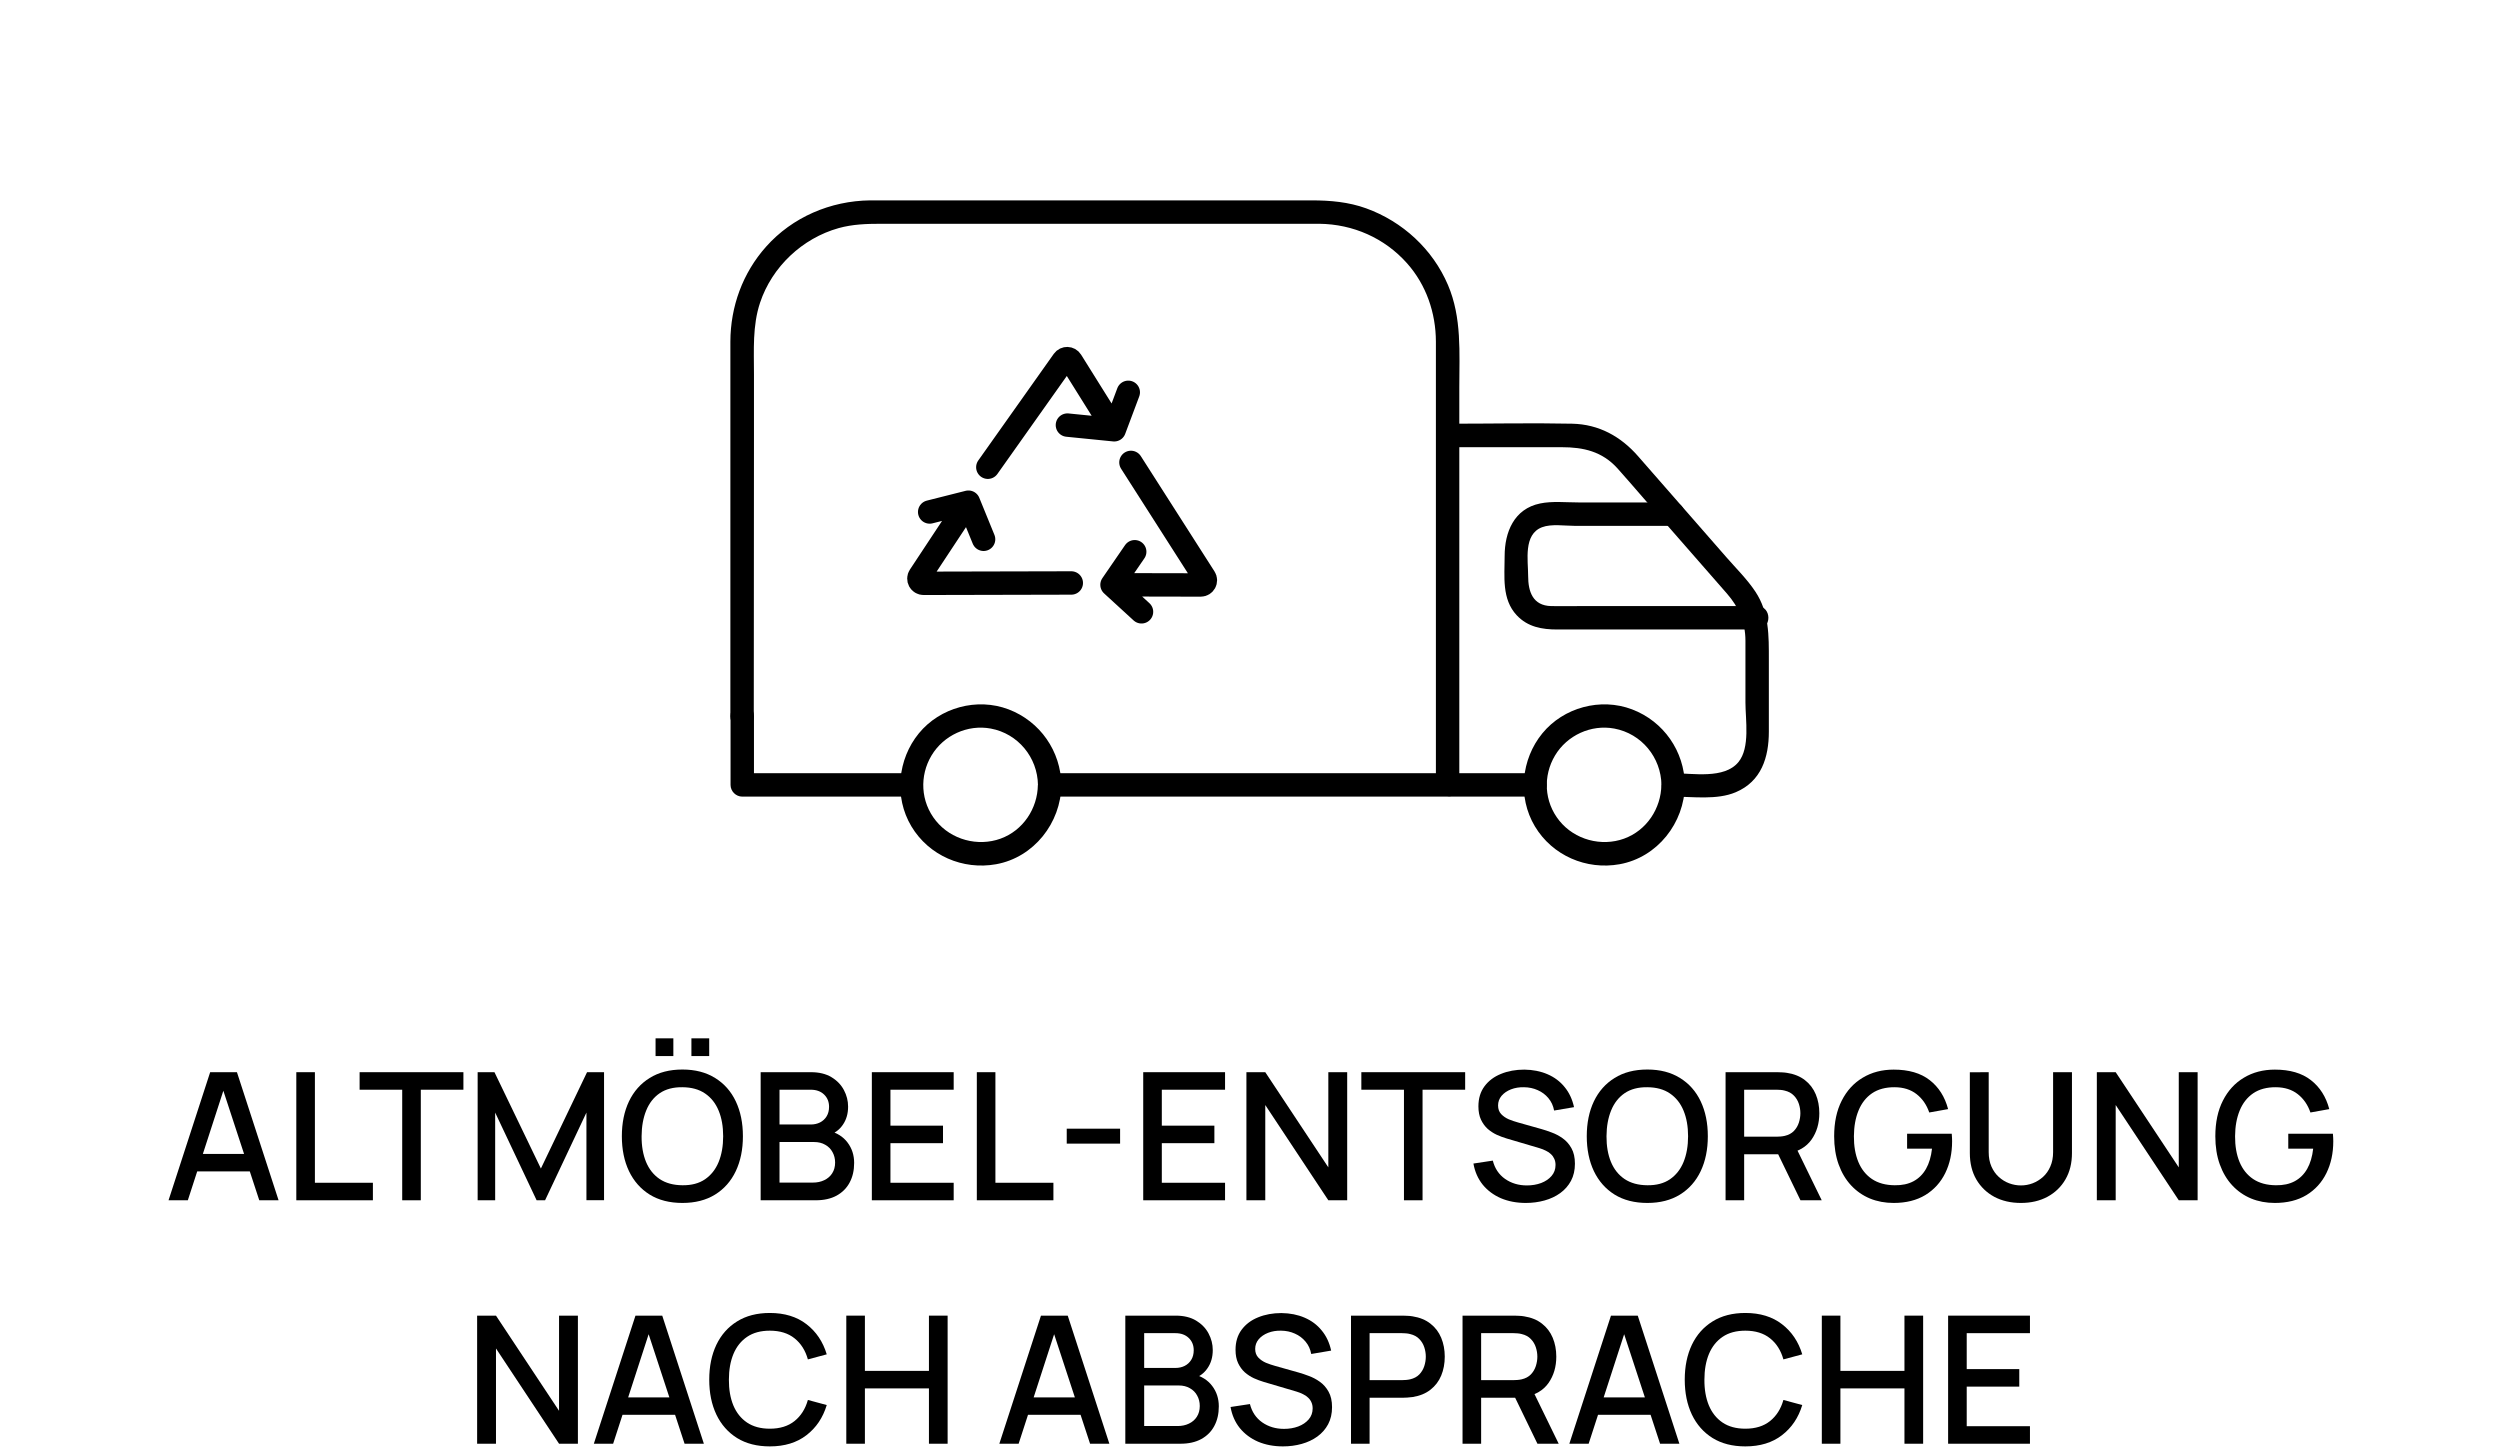 <svg xmlns="http://www.w3.org/2000/svg" fill="none" viewBox="0 0 267 155" height="155" width="267">
<g clip-path="url(#clip0_2125_879)">
<path fill="black" d="M80.524 46.51V39.95C80.524 37.38 80.354 34.8 81.174 32.33C82.454 28.49 85.684 25.45 89.574 24.36C91.054 23.95 92.544 23.9 94.064 23.9H138.264C139.144 23.9 140.024 23.9 140.904 23.9C144.504 23.94 147.874 25.42 150.274 28.12C152.324 30.43 153.344 33.41 153.354 36.48C153.354 37.57 153.354 38.65 153.354 39.74V83.83L154.604 82.58H112.084C110.474 82.58 110.474 85.08 112.084 85.08H154.604C155.284 85.08 155.854 84.51 155.854 83.83V41.38C155.854 37.68 156.134 33.93 154.644 30.44C153.014 26.62 149.804 23.66 145.904 22.25C144.024 21.57 142.064 21.4 140.074 21.4H95.184C94.424 21.4 93.664 21.4 92.914 21.4C88.704 21.45 84.624 23.19 81.814 26.35C79.314 29.16 78.014 32.74 78.004 36.49C77.994 39.06 78.004 41.64 78.004 44.22V76.51C78.004 78.12 80.504 78.12 80.504 76.51L80.524 46.51Z"></path>
<path fill="black" d="M97.363 82.579H79.273L80.523 83.829V76.46C80.523 74.85 78.023 74.85 78.023 76.46V83.829C78.023 84.51 78.593 85.079 79.273 85.079H97.363C98.973 85.079 98.973 82.579 97.363 82.579Z"></path>
<path fill="black" d="M163.945 82.58H154.965C154.285 82.58 153.715 83.15 153.715 83.83C153.715 84.51 154.285 85.08 154.965 85.08H163.945C164.625 85.08 165.195 84.51 165.195 83.83C165.195 83.15 164.625 82.58 163.945 82.58Z"></path>
<path fill="black" d="M154.973 47.761H166.793C169.113 47.761 171.113 48.211 172.753 50.031C173.703 51.081 174.613 52.161 175.543 53.221C178.513 56.611 181.483 60.001 184.443 63.401C185.713 64.861 186.403 66.451 186.413 68.411C186.423 70.611 186.413 72.821 186.413 75.021C186.413 76.861 186.933 79.851 185.663 81.391C184.153 83.231 180.783 82.581 178.683 82.581C177.073 82.581 177.073 85.081 178.683 85.081C180.803 85.081 183.373 85.461 185.373 84.611C188.123 83.451 188.913 80.871 188.913 78.141V70.481C188.913 67.911 188.963 65.421 187.463 63.171C186.593 61.861 185.423 60.711 184.393 59.531C182.643 57.521 180.883 55.521 179.133 53.511L174.953 48.731C173.103 46.611 170.763 45.311 167.903 45.251C163.603 45.161 159.293 45.251 154.993 45.251C153.383 45.251 153.383 47.751 154.993 47.751L154.973 47.761Z"></path>
<path fill="black" d="M177.434 83.83C177.404 86.35 175.854 88.7 173.444 89.57C171.034 90.44 168.194 89.7 166.544 87.66C164.894 85.62 164.784 82.85 166.074 80.69C167.364 78.53 169.924 77.35 172.404 77.81C175.314 78.35 177.404 80.89 177.444 83.84C177.464 85.45 179.964 85.45 179.944 83.84C179.894 80.23 177.674 77.04 174.304 75.76C170.934 74.48 166.984 75.56 164.724 78.32C162.464 81.08 162.054 85.12 163.924 88.25C165.794 91.38 169.424 92.94 172.974 92.3C177.014 91.57 179.894 87.88 179.944 83.85C179.964 82.24 177.464 82.24 177.444 83.85L177.434 83.83Z"></path>
<path fill="black" d="M110.844 83.83C110.814 86.35 109.264 88.7 106.854 89.57C104.444 90.44 101.604 89.7 99.954 87.66C98.304 85.62 98.194 82.85 99.484 80.69C100.774 78.53 103.334 77.35 105.814 77.81C108.724 78.35 110.814 80.89 110.854 83.84C110.874 85.45 113.374 85.45 113.354 83.84C113.304 80.23 111.084 77.04 107.714 75.76C104.344 74.48 100.394 75.56 98.134 78.32C95.874 81.08 95.464 85.12 97.334 88.25C99.204 91.38 102.834 92.94 106.384 92.3C110.424 91.57 113.304 87.88 113.354 83.85C113.374 82.24 110.874 82.24 110.854 83.85L110.844 83.83Z"></path>
<path fill="black" d="M178.686 53.66H168.556C167.246 53.66 165.786 53.5 164.486 53.77C161.696 54.34 160.696 56.84 160.696 59.38C160.696 61.56 160.366 63.98 161.986 65.71C163.166 66.97 164.696 67.23 166.326 67.23H187.656C189.266 67.23 189.266 64.73 187.656 64.73H168.726C167.706 64.73 166.686 64.75 165.676 64.73C163.696 64.69 163.206 63.18 163.206 61.51C163.206 59.84 162.676 57.08 164.686 56.31C165.686 55.93 167.106 56.16 168.146 56.16H178.696C180.306 56.16 180.306 53.66 178.696 53.66H178.686Z"></path>
<path stroke-linecap="round" stroke-width="2.5" stroke="black" d="M105.5 49.9L113.566 38.513C113.772 38.222 114.209 38.234 114.398 38.537L119 45.9M119 45.9L120.5 41.9M119 45.9L114 45.4"></path>
<path stroke-linecap="round" stroke-width="2.5" stroke="black" d="M114.414 62.261L98.638 62.298C98.239 62.299 98 61.855 98.22 61.522L103.431 53.633M103.431 53.633L99.289 54.679M103.431 53.633L105.047 57.596"></path>
<path stroke-linecap="round" stroke-width="2.5" stroke="black" d="M120.785 49.386L128.658 61.706C128.871 62.039 128.631 62.476 128.235 62.475L118.763 62.455M118.763 62.455L121.913 65.341M118.763 62.455L121.187 58.926"></path>
<path fill="black" d="M18 128.19L22.446 114.51H25.305L29.752 128.19H27.69L23.596 115.707H24.108L20.061 128.19H18ZM20.308 125.103V123.241H27.453V125.103H20.308Z"></path>
<path fill="black" d="M31.646 128.19V114.51H33.631V126.319H39.825V128.19H31.646Z"></path>
<path fill="black" d="M42.956 128.19V116.382H38.406V114.51H49.492V116.382H44.942V128.19H42.956Z"></path>
<path fill="black" d="M51.013 128.19V114.51H52.808L57.767 124.799L62.697 114.51H64.512V128.181H62.631V118.823L58.214 128.19H57.311L52.884 118.823V128.19H51.013Z"></path>
<path fill="black" d="M73.843 112.791V110.891H75.743V112.791H73.843ZM70.014 112.791V110.891H71.914V112.791H70.014ZM72.883 128.475C71.515 128.475 70.35 128.177 69.387 127.582C68.424 126.98 67.687 126.144 67.174 125.074C66.667 124.004 66.414 122.762 66.414 121.35C66.414 119.938 66.667 118.696 67.174 117.626C67.687 116.556 68.424 115.723 69.387 115.128C70.35 114.526 71.515 114.225 72.883 114.225C74.245 114.225 75.407 114.526 76.37 115.128C77.339 115.723 78.076 116.556 78.583 117.626C79.09 118.696 79.343 119.938 79.343 121.35C79.343 122.762 79.09 124.004 78.583 125.074C78.076 126.144 77.339 126.98 76.37 127.582C75.407 128.177 74.245 128.475 72.883 128.475ZM72.883 126.585C73.852 126.597 74.656 126.385 75.296 125.948C75.942 125.505 76.427 124.89 76.75 124.105C77.073 123.313 77.234 122.395 77.234 121.35C77.234 120.305 77.073 119.393 76.75 118.614C76.427 117.829 75.942 117.218 75.296 116.781C74.656 116.344 73.852 116.122 72.883 116.116C71.914 116.103 71.107 116.315 70.461 116.752C69.821 117.189 69.34 117.803 69.017 118.595C68.694 119.387 68.529 120.305 68.523 121.35C68.516 122.395 68.675 123.31 68.998 124.096C69.321 124.875 69.805 125.483 70.451 125.92C71.103 126.357 71.914 126.578 72.883 126.585Z"></path>
<path fill="black" d="M81.238 128.19V114.51H86.615C87.483 114.51 88.211 114.687 88.8 115.042C89.389 115.397 89.832 115.856 90.13 116.42C90.428 116.977 90.577 117.566 90.577 118.187C90.577 118.94 90.39 119.586 90.016 120.125C89.649 120.663 89.152 121.03 88.525 121.227L88.506 120.761C89.38 120.976 90.051 121.398 90.52 122.025C90.988 122.645 91.223 123.37 91.223 124.2C91.223 125.004 91.061 125.704 90.738 126.3C90.421 126.895 89.956 127.36 89.342 127.696C88.734 128.025 87.996 128.19 87.128 128.19H81.238ZM83.252 126.3H86.824C87.274 126.3 87.676 126.214 88.031 126.043C88.392 125.872 88.673 125.628 88.876 125.312C89.085 124.989 89.19 124.605 89.19 124.162C89.19 123.75 89.098 123.38 88.914 123.051C88.737 122.715 88.477 122.452 88.135 122.262C87.799 122.066 87.404 121.968 86.948 121.968H83.252V126.3ZM83.252 120.096H86.587C86.954 120.096 87.283 120.023 87.575 119.878C87.872 119.726 88.107 119.51 88.278 119.232C88.455 118.947 88.544 118.605 88.544 118.206C88.544 117.674 88.366 117.237 88.012 116.895C87.657 116.553 87.182 116.382 86.587 116.382H83.252V120.096Z"></path>
<path fill="black" d="M93.113 128.19V114.51H101.853V116.382H95.099V120.22H100.713V122.091H95.099V126.319H101.853V128.19H93.113Z"></path>
<path fill="black" d="M104.325 128.19V114.51H106.31V126.319H112.504V128.19H104.325Z"></path>
<path fill="black" d="M113.927 122.139V120.543H119.627V122.139H113.927Z"></path>
<path fill="black" d="M122.096 128.19V114.51H130.836V116.382H124.081V120.22H129.696V122.091H124.081V126.319H130.836V128.19H122.096Z"></path>
<path fill="black" d="M133.117 128.19V114.51H135.131L141.866 124.675V114.51H143.88V128.19H141.866L135.131 118.016V128.19H133.117Z"></path>
<path fill="black" d="M149.943 128.19V116.382H145.392V114.51H156.479V116.382H151.928V128.19H149.943Z"></path>
<path fill="black" d="M162.958 128.475C161.976 128.475 161.089 128.307 160.298 127.972C159.512 127.63 158.863 127.145 158.35 126.518C157.844 125.885 157.514 125.134 157.362 124.267L159.433 123.953C159.642 124.789 160.079 125.441 160.744 125.91C161.409 126.372 162.185 126.604 163.072 126.604C163.623 126.604 164.129 126.518 164.592 126.347C165.054 126.17 165.425 125.92 165.703 125.597C165.988 125.267 166.131 124.875 166.131 124.419C166.131 124.172 166.086 123.953 165.998 123.763C165.915 123.573 165.798 123.408 165.646 123.269C165.501 123.123 165.32 123 165.105 122.899C164.896 122.791 164.665 122.699 164.411 122.623L160.906 121.588C160.564 121.486 160.215 121.356 159.861 121.198C159.506 121.033 159.18 120.821 158.882 120.562C158.591 120.296 158.353 119.969 158.17 119.583C157.986 119.19 157.894 118.715 157.894 118.158C157.894 117.316 158.11 116.603 158.54 116.021C158.977 115.432 159.566 114.988 160.307 114.691C161.048 114.387 161.878 114.235 162.796 114.235C163.721 114.247 164.547 114.412 165.276 114.729C166.011 115.045 166.618 115.501 167.1 116.097C167.587 116.686 167.923 117.401 168.107 118.244L165.979 118.605C165.884 118.092 165.681 117.651 165.371 117.284C165.061 116.91 164.681 116.625 164.231 116.429C163.781 116.226 163.293 116.122 162.768 116.116C162.261 116.103 161.796 116.179 161.371 116.344C160.953 116.508 160.618 116.739 160.364 117.037C160.117 117.335 159.994 117.677 159.994 118.063C159.994 118.443 160.105 118.75 160.326 118.985C160.548 119.219 160.82 119.406 161.143 119.545C161.473 119.678 161.799 119.789 162.122 119.878L164.649 120.59C164.966 120.679 165.323 120.799 165.722 120.951C166.128 121.097 166.517 121.303 166.891 121.569C167.271 121.835 167.584 122.189 167.831 122.633C168.078 123.07 168.202 123.621 168.202 124.286C168.202 124.976 168.062 125.584 167.784 126.11C167.505 126.629 167.122 127.066 166.634 127.421C166.153 127.769 165.596 128.032 164.962 128.209C164.329 128.386 163.661 128.475 162.958 128.475Z"></path>
<path fill="black" d="M175.936 128.475C174.568 128.475 173.403 128.177 172.44 127.582C171.477 126.98 170.739 126.144 170.226 125.074C169.72 124.004 169.466 122.762 169.466 121.35C169.466 119.938 169.72 118.696 170.226 117.626C170.739 116.556 171.477 115.723 172.44 115.128C173.403 114.526 174.568 114.225 175.936 114.225C177.298 114.225 178.46 114.526 179.422 115.128C180.391 115.723 181.129 116.556 181.636 117.626C182.143 118.696 182.396 119.938 182.396 121.35C182.396 122.762 182.143 124.004 181.636 125.074C181.129 126.144 180.391 126.98 179.422 127.582C178.46 128.177 177.298 128.475 175.936 128.475ZM175.936 126.585C176.905 126.597 177.709 126.385 178.349 125.948C178.995 125.505 179.479 124.89 179.802 124.105C180.125 123.313 180.287 122.395 180.287 121.35C180.287 120.305 180.125 119.393 179.802 118.614C179.479 117.829 178.995 117.218 178.349 116.781C177.709 116.344 176.905 116.122 175.936 116.116C174.967 116.103 174.159 116.315 173.513 116.752C172.874 117.189 172.392 117.803 172.069 118.595C171.746 119.387 171.582 120.305 171.575 121.35C171.569 122.395 171.727 123.31 172.05 124.096C172.373 124.875 172.858 125.483 173.504 125.92C174.156 126.357 174.967 126.578 175.936 126.585Z"></path>
<path fill="black" d="M184.291 128.19V114.51H189.82C189.953 114.51 190.117 114.516 190.314 114.529C190.51 114.535 190.697 114.554 190.874 114.586C191.634 114.706 192.268 114.966 192.774 115.365C193.287 115.764 193.67 116.268 193.924 116.876C194.177 117.484 194.304 118.155 194.304 118.89C194.304 119.979 194.025 120.919 193.468 121.711C192.91 122.496 192.074 122.987 190.96 123.184L190.152 123.279H186.276V128.19H184.291ZM192.29 128.19L189.592 122.623L191.596 122.11L194.56 128.19H192.29ZM186.276 121.398H189.744C189.87 121.398 190.01 121.391 190.162 121.379C190.32 121.366 190.469 121.344 190.608 121.312C191.014 121.217 191.34 121.043 191.587 120.79C191.834 120.53 192.011 120.232 192.119 119.897C192.226 119.561 192.28 119.225 192.28 118.89C192.28 118.554 192.226 118.221 192.119 117.892C192.011 117.556 191.834 117.262 191.587 117.009C191.34 116.749 191.014 116.572 190.608 116.477C190.469 116.439 190.32 116.413 190.162 116.401C190.01 116.388 189.87 116.382 189.744 116.382H186.276V121.398Z"></path>
<path fill="black" d="M202.244 128.475C201.325 128.475 200.48 128.317 199.707 128C198.935 127.677 198.263 127.208 197.693 126.594C197.123 125.98 196.68 125.232 196.363 124.352C196.047 123.472 195.888 122.471 195.888 121.35C195.888 119.874 196.157 118.608 196.696 117.55C197.234 116.486 197.981 115.669 198.938 115.099C199.894 114.523 200.996 114.235 202.244 114.235C203.852 114.235 205.135 114.608 206.091 115.356C207.054 116.103 207.709 117.135 208.058 118.453L206.044 118.814C205.765 117.997 205.315 117.344 204.695 116.857C204.074 116.369 203.295 116.122 202.358 116.116C201.389 116.109 200.581 116.325 199.935 116.762C199.296 117.199 198.814 117.813 198.491 118.605C198.168 119.39 198.004 120.305 197.997 121.35C197.991 122.395 198.149 123.31 198.472 124.096C198.795 124.875 199.28 125.483 199.926 125.92C200.578 126.357 201.389 126.578 202.358 126.585C203.137 126.597 203.805 126.455 204.362 126.157C204.926 125.853 205.372 125.41 205.702 124.827C206.031 124.244 206.243 123.529 206.338 122.68H203.678V121.084H208.447C208.46 121.198 208.469 121.35 208.476 121.54C208.482 121.724 208.485 121.841 208.485 121.892C208.485 123.158 208.241 124.289 207.754 125.283C207.266 126.277 206.557 127.06 205.626 127.63C204.695 128.193 203.567 128.475 202.244 128.475Z"></path>
<path fill="black" d="M215.832 128.475C214.761 128.475 213.815 128.257 212.991 127.82C212.174 127.376 211.535 126.759 211.072 125.967C210.61 125.169 210.379 124.232 210.379 123.155V114.52L212.393 114.51V123.051C212.393 123.633 212.491 124.146 212.687 124.59C212.884 125.033 213.146 125.403 213.476 125.701C213.805 125.999 214.172 126.224 214.578 126.376C214.989 126.528 215.407 126.604 215.832 126.604C216.262 126.604 216.68 126.528 217.086 126.376C217.497 126.217 217.868 125.989 218.197 125.692C218.527 125.394 218.786 125.023 218.976 124.58C219.173 124.137 219.271 123.627 219.271 123.051V114.51H221.285V123.155C221.285 124.225 221.054 125.16 220.591 125.958C220.129 126.756 219.486 127.376 218.663 127.82C217.846 128.257 216.902 128.475 215.832 128.475Z"></path>
<path fill="black" d="M223.942 128.19V114.51H225.956L232.692 124.675V114.51H234.706V128.19H232.692L225.956 118.016V128.19H223.942Z"></path>
<path fill="black" d="M242.953 128.475C242.034 128.475 241.189 128.317 240.416 128C239.644 127.677 238.972 127.208 238.402 126.594C237.832 125.98 237.389 125.232 237.072 124.352C236.756 123.472 236.597 122.471 236.597 121.35C236.597 119.874 236.866 118.608 237.405 117.55C237.943 116.486 238.69 115.669 239.647 115.099C240.603 114.523 241.705 114.235 242.953 114.235C244.561 114.235 245.844 114.608 246.8 115.356C247.763 116.103 248.418 117.135 248.767 118.453L246.753 118.814C246.474 117.997 246.024 117.344 245.404 116.857C244.783 116.369 244.004 116.122 243.067 116.116C242.098 116.109 241.29 116.325 240.644 116.762C240.005 117.199 239.523 117.813 239.2 118.605C238.877 119.39 238.713 120.305 238.706 121.35C238.7 122.395 238.858 123.31 239.181 124.096C239.504 124.875 239.989 125.483 240.635 125.92C241.287 126.357 242.098 126.578 243.067 126.585C243.846 126.597 244.514 126.455 245.071 126.157C245.635 125.853 246.081 125.41 246.411 124.827C246.74 124.244 246.952 123.529 247.047 122.68H244.387V121.084H249.156C249.169 121.198 249.178 121.35 249.185 121.54C249.191 121.724 249.194 121.841 249.194 121.892C249.194 123.158 248.95 124.289 248.463 125.283C247.975 126.277 247.266 127.06 246.335 127.63C245.404 128.193 244.276 128.475 242.953 128.475Z"></path>
<path fill="black" d="M50.957 154.19V140.51H52.971L59.706 150.675V140.51H61.72V154.19H59.706L52.971 144.016V154.19H50.957Z"></path>
<path fill="black" d="M63.422 154.19L67.868 140.51H70.727L75.173 154.19H73.112L69.017 141.707H69.53L65.483 154.19H63.422ZM65.73 151.103V149.241H72.874V151.103H65.73Z"></path>
<path fill="black" d="M82.216 154.475C80.848 154.475 79.683 154.177 78.72 153.582C77.757 152.98 77.02 152.144 76.507 151.074C76 150.004 75.747 148.762 75.747 147.35C75.747 145.938 76 144.696 76.507 143.626C77.02 142.556 77.757 141.723 78.72 141.128C79.683 140.526 80.848 140.225 82.216 140.225C83.793 140.225 85.098 140.624 86.13 141.422C87.169 142.22 87.891 143.294 88.296 144.643L86.282 145.184C86.016 144.228 85.541 143.477 84.857 142.933C84.18 142.388 83.299 142.116 82.216 142.116C81.247 142.116 80.44 142.334 79.794 142.771C79.148 143.208 78.66 143.819 78.331 144.605C78.008 145.39 77.846 146.305 77.846 147.35C77.84 148.395 77.998 149.31 78.321 150.096C78.65 150.881 79.138 151.492 79.784 151.929C80.436 152.366 81.247 152.585 82.216 152.585C83.299 152.585 84.18 152.312 84.857 151.768C85.541 151.217 86.016 150.466 86.282 149.516L88.296 150.058C87.891 151.407 87.169 152.48 86.13 153.278C85.098 154.076 83.793 154.475 82.216 154.475Z"></path>
<path fill="black" d="M90.385 154.19V140.51H92.371V146.41H99.211V140.51H101.206V154.19H99.211V148.281H92.371V154.19H90.385Z"></path>
<path fill="black" d="M106.729 154.19L111.175 140.51H114.034L118.48 154.19H116.419L112.324 141.707H112.837L108.79 154.19H106.729ZM109.037 151.103V149.241H116.181V151.103H109.037Z"></path>
<path fill="black" d="M120.184 154.19V140.51H125.561C126.429 140.51 127.157 140.687 127.746 141.042C128.335 141.397 128.779 141.856 129.076 142.42C129.374 142.977 129.523 143.566 129.523 144.187C129.523 144.94 129.336 145.586 128.962 146.125C128.595 146.663 128.098 147.03 127.471 147.227L127.452 146.761C128.326 146.976 128.997 147.398 129.466 148.025C129.935 148.645 130.169 149.37 130.169 150.2C130.169 151.004 130.007 151.704 129.684 152.3C129.368 152.895 128.902 153.36 128.288 153.696C127.68 154.025 126.942 154.19 126.074 154.19H120.184ZM122.198 152.3H125.77C126.22 152.3 126.622 152.214 126.977 152.043C127.338 151.872 127.62 151.628 127.822 151.312C128.031 150.989 128.136 150.605 128.136 150.162C128.136 149.75 128.044 149.38 127.86 149.051C127.683 148.715 127.423 148.452 127.081 148.262C126.746 148.066 126.35 147.968 125.894 147.968H122.198V152.3ZM122.198 146.096H125.533C125.9 146.096 126.23 146.023 126.521 145.878C126.819 145.726 127.053 145.51 127.224 145.232C127.401 144.947 127.49 144.605 127.49 144.206C127.49 143.674 127.313 143.237 126.958 142.895C126.603 142.553 126.128 142.382 125.533 142.382H122.198V146.096Z"></path>
<path fill="black" d="M137.018 154.475C136.037 154.475 135.15 154.307 134.358 153.972C133.573 153.63 132.924 153.145 132.411 152.518C131.904 151.885 131.575 151.134 131.423 150.267L133.494 149.953C133.703 150.789 134.14 151.441 134.805 151.91C135.47 152.372 136.246 152.604 137.132 152.604C137.683 152.604 138.19 152.518 138.652 152.347C139.115 152.17 139.485 151.92 139.764 151.597C140.049 151.267 140.191 150.875 140.191 150.419C140.191 150.172 140.147 149.953 140.058 149.763C139.976 149.573 139.859 149.408 139.707 149.269C139.561 149.123 139.381 149 139.165 148.899C138.956 148.791 138.725 148.699 138.472 148.623L134.966 147.588C134.624 147.486 134.276 147.356 133.921 147.198C133.567 147.033 133.241 146.821 132.943 146.562C132.652 146.296 132.414 145.969 132.23 145.583C132.047 145.19 131.955 144.715 131.955 144.158C131.955 143.316 132.17 142.603 132.601 142.021C133.038 141.432 133.627 140.988 134.368 140.691C135.109 140.387 135.939 140.235 136.857 140.235C137.782 140.247 138.608 140.412 139.336 140.729C140.071 141.045 140.679 141.501 141.16 142.097C141.648 142.686 141.984 143.401 142.167 144.244L140.039 144.605C139.944 144.092 139.742 143.651 139.431 143.284C139.121 142.91 138.741 142.625 138.291 142.429C137.842 142.226 137.354 142.122 136.828 142.116C136.322 142.103 135.856 142.179 135.432 142.344C135.014 142.508 134.678 142.739 134.425 143.037C134.178 143.335 134.054 143.677 134.054 144.063C134.054 144.443 134.165 144.75 134.387 144.985C134.609 145.219 134.881 145.406 135.204 145.545C135.533 145.678 135.859 145.789 136.182 145.878L138.709 146.59C139.026 146.679 139.384 146.799 139.783 146.951C140.188 147.097 140.578 147.303 140.951 147.569C141.331 147.835 141.645 148.189 141.892 148.633C142.139 149.07 142.262 149.621 142.262 150.286C142.262 150.976 142.123 151.584 141.844 152.11C141.566 152.629 141.183 153.066 140.695 153.421C140.214 153.769 139.656 154.032 139.023 154.209C138.39 154.386 137.721 154.475 137.018 154.475Z"></path>
<path fill="black" d="M144.287 154.19V140.51H149.816C149.949 140.51 150.114 140.516 150.31 140.529C150.506 140.535 150.693 140.554 150.87 140.586C151.63 140.706 152.264 140.966 152.77 141.365C153.283 141.764 153.667 142.268 153.92 142.876C154.173 143.484 154.3 144.155 154.3 144.89C154.3 145.631 154.173 146.305 153.92 146.913C153.667 147.521 153.283 148.025 152.77 148.424C152.264 148.823 151.63 149.082 150.87 149.203C150.693 149.228 150.503 149.247 150.3 149.26C150.104 149.272 149.943 149.279 149.816 149.279H146.272V154.19H144.287ZM146.272 147.398H149.74C149.867 147.398 150.006 147.391 150.158 147.379C150.316 147.366 150.465 147.344 150.604 147.312C151.01 147.217 151.336 147.043 151.583 146.79C151.83 146.53 152.007 146.232 152.115 145.897C152.223 145.561 152.276 145.225 152.276 144.89C152.276 144.554 152.223 144.221 152.115 143.892C152.007 143.556 151.83 143.262 151.583 143.009C151.336 142.749 151.01 142.572 150.604 142.477C150.465 142.439 150.316 142.413 150.158 142.401C150.006 142.388 149.867 142.382 149.74 142.382H146.272V147.398Z"></path>
<path fill="black" d="M156.199 154.19V140.51H161.728C161.861 140.51 162.026 140.516 162.222 140.529C162.418 140.535 162.605 140.554 162.783 140.586C163.543 140.706 164.176 140.966 164.683 141.365C165.196 141.764 165.579 142.268 165.832 142.876C166.085 143.484 166.212 144.155 166.212 144.89C166.212 145.979 165.933 146.919 165.376 147.711C164.819 148.496 163.983 148.987 162.868 149.184L162.061 149.279H158.185V154.19H156.199ZM164.198 154.19L161.5 148.623L163.505 148.11L166.469 154.19H164.198ZM158.185 147.398H161.652C161.779 147.398 161.918 147.391 162.07 147.379C162.228 147.366 162.377 147.344 162.517 147.312C162.922 147.217 163.248 147.043 163.495 146.79C163.742 146.53 163.919 146.232 164.027 145.897C164.135 145.561 164.189 145.225 164.189 144.89C164.189 144.554 164.135 144.221 164.027 143.892C163.919 143.556 163.742 143.262 163.495 143.009C163.248 142.749 162.922 142.572 162.517 142.477C162.377 142.439 162.228 142.413 162.07 142.401C161.918 142.388 161.779 142.382 161.652 142.382H158.185V147.398Z"></path>
<path fill="black" d="M167.606 154.19L172.052 140.51H174.912L179.358 154.19H177.296L173.202 141.707H173.715L169.668 154.19H167.606ZM169.915 151.103V149.241H177.059V151.103H169.915Z"></path>
<path fill="black" d="M186.401 154.475C185.033 154.475 183.867 154.177 182.905 153.582C181.942 152.98 181.204 152.144 180.691 151.074C180.185 150.004 179.931 148.762 179.931 147.35C179.931 145.938 180.185 144.696 180.691 143.626C181.204 142.556 181.942 141.723 182.905 141.128C183.867 140.526 185.033 140.225 186.401 140.225C187.978 140.225 189.282 140.624 190.315 141.422C191.353 142.22 192.075 143.294 192.481 144.643L190.467 145.184C190.201 144.228 189.726 143.477 189.042 142.933C188.364 142.388 187.484 142.116 186.401 142.116C185.432 142.116 184.624 142.334 183.978 142.771C183.332 143.208 182.845 143.819 182.515 144.605C182.192 145.39 182.031 146.305 182.031 147.35C182.024 148.395 182.183 149.31 182.506 150.096C182.835 150.881 183.323 151.492 183.969 151.929C184.621 152.366 185.432 152.585 186.401 152.585C187.484 152.585 188.364 152.312 189.042 151.768C189.726 151.217 190.201 150.466 190.467 149.516L192.481 150.058C192.075 151.407 191.353 152.48 190.315 153.278C189.282 154.076 187.978 154.475 186.401 154.475Z"></path>
<path fill="black" d="M194.57 154.19V140.51H196.556V146.41H203.396V140.51H205.391V154.19H203.396V148.281H196.556V154.19H194.57Z"></path>
<path fill="black" d="M208.059 154.19V140.51H216.799V142.382H210.045V146.22H215.659V148.091H210.045V152.319H216.799V154.19H208.059Z"></path>
</g>
<defs>
<clipPath id="clip0_2125_879">
<rect fill="white" height="154.81" width="266.68"></rect>
</clipPath>
</defs>
</svg>
